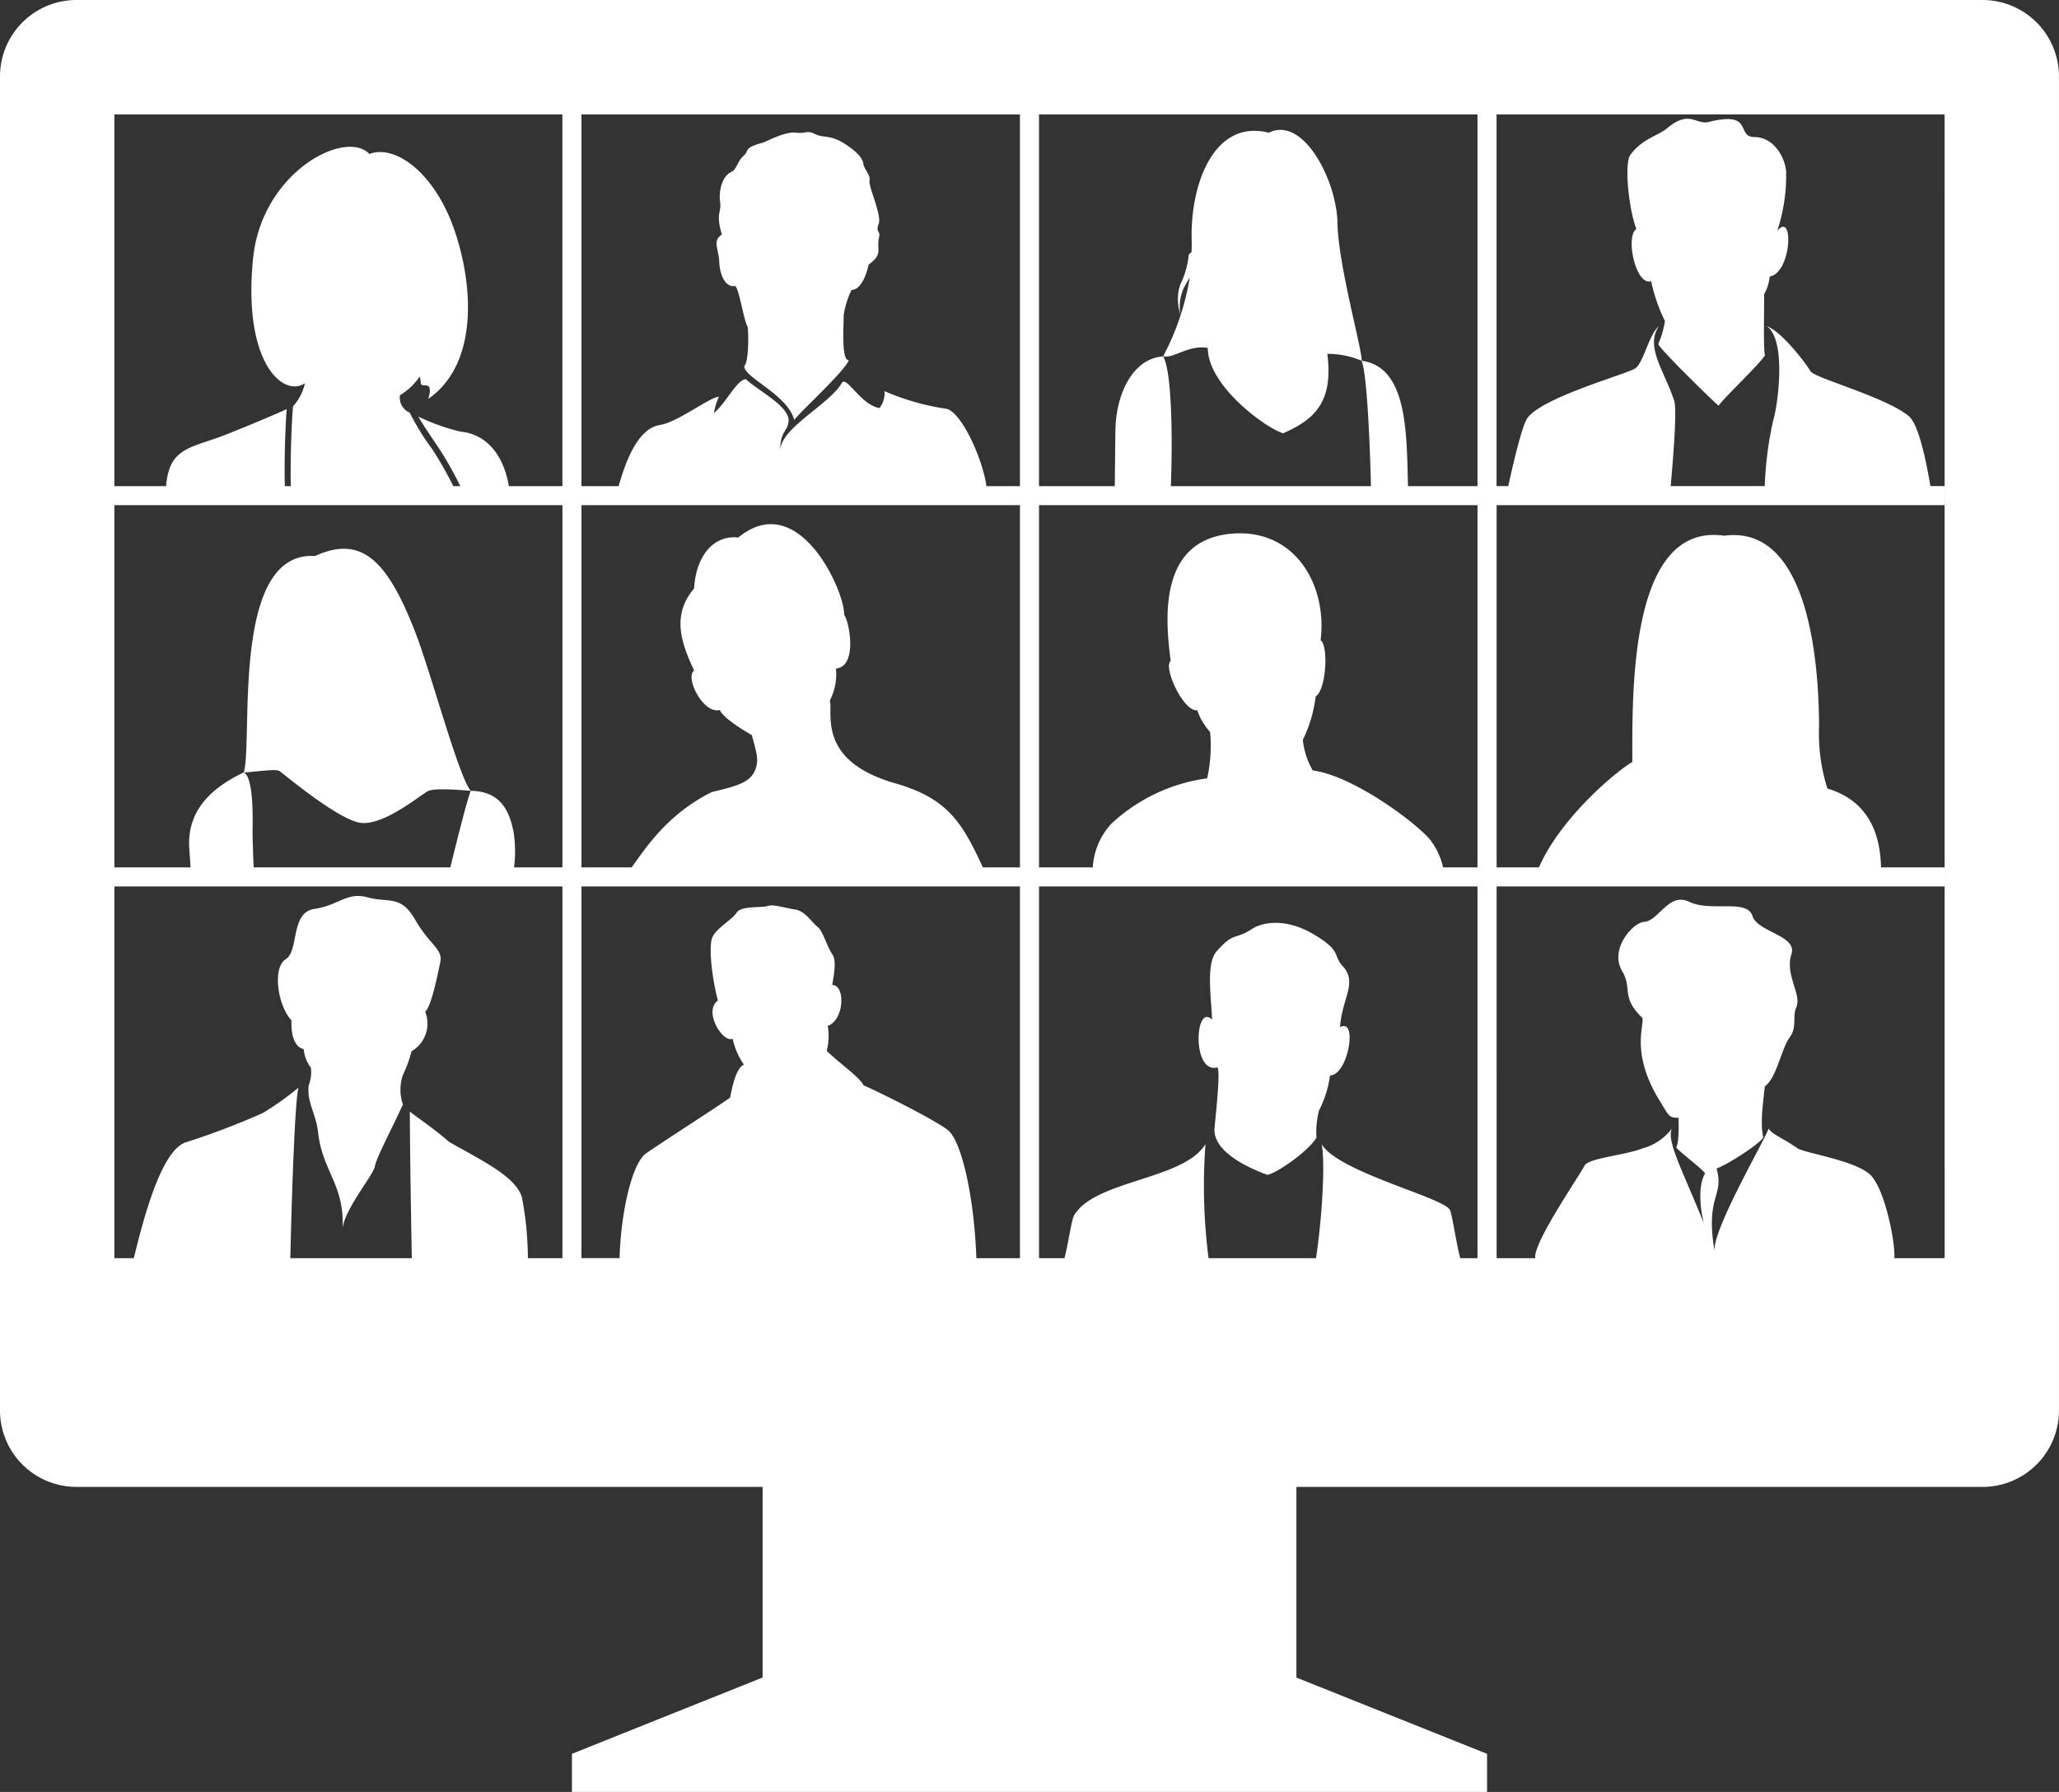 <svg xmlns="http://www.w3.org/2000/svg" width="250" height="217.593" viewBox="0 0 250 217.593"><rect x="0" y="0" width="250" height="217.593" fill="#333333" stroke="none"/><g transform="translate(-26.905 -83.507)"><path d="M267.646,83.507H36.164a9.286,9.286,0,0,0-9.259,9.259V254.8a9.286,9.286,0,0,0,9.259,9.259H119.5v23.148L96.349,296.47v4.63H207.461v-4.63l-23.148-9.259V264.063h83.333A9.286,9.286,0,0,0,276.9,254.8V92.766A9.286,9.286,0,0,0,267.646,83.507ZM206.3,97.4v45.139h-8.436c-.186-6.3,0-14.487-5.635-15.224.654,1.6.994,9.735,1.137,15.224h-24.3c.226-5.651.135-14-.937-15.75-3.619.23-5.684,4.421-5.79,8.843-.022.941-.05,4.658-.079,6.908h-9.2V97.4Zm-4.178,91.435a8.495,8.495,0,0,0-1.7-3.515c-2.308-2.507-9.549-7.675-14.129-8.262a9.381,9.381,0,0,1-1.2-3.712,16.256,16.256,0,0,0,1.556-5.269c1.317-.838,1.556-6.226.6-6.825.838-6.706-3.124-13.657-10.9-12.931-8.98.838-7.9,10.776-7.3,15.446-.958.719,1.556,6.226,3.233,5.987a7.176,7.176,0,0,0,1.556,2.635,18.425,18.425,0,0,1-.359,5.628h-.006a21.269,21.269,0,0,0-11.625,5.508,8.522,8.522,0,0,0-2.26,5.31h-6.527V144.85H206.3v43.981Zm-55.879,0c-2.584-5.66-4.431-8.429-10.667-10.22-9.495-2.727-7.5-8.488-7.912-10.055a6.951,6.951,0,0,0,.742-3.873c2.719-.247,1.566-5.934.989-6.511.165-2.637-5.439-15.494-12.856-9.395-2.8-.33-5.11,1.978-5.357,6.181-2.884,3.379-1.4,6.922,0,9.972-1.154.867,1.154,5.357,3.132,4.78.247.824,2.555,2.307,3.873,3.049.412,1.566.814,2.7.577,3.708-.459,1.954-1.978,2.39-5.439,3.214-5.438,2.723-8.013,6.8-9.73,9.149H97.505V144.85h53.241v43.981Zm-88.542,0c-.084-2.119-.129-3.755-.129-4.107,0-1.145.212-6.753-1.058-7.435,1.122,0,3.844-.481,4.325-.16s6.728,5.607,9.612,6.248,7.689-3.524,8.49-3.844,3.2-.16,5.126,0c-.4.943-1.4,4.908-2.485,9.3Zm31.581-4.168c-.555-3.081-1.867-5.08-5.213-5.132h0c-1.442-1.6-4.806-14.258-6.728-19.224-3.414-8.819-6.568-11.855-12.175-9.292-10.252-.641-7.529,22.106-8.65,26.272h0c-2.92,1.418-7.024,3.982-6.625,9.317.057.758.1,1.489.154,2.225h-9.25V144.85h54.4v43.981H89.32A15.566,15.566,0,0,0,89.283,184.663ZM150.746,97.4v45.139h-4.07c-.5-3.56-3.23-9.339-5-9.408A29.948,29.948,0,0,1,134.292,131a2.811,2.811,0,0,1-.609,2.055c-2.283-.381-4.019-4-4.566-3.044-1.5,2.614-7.519,5.508-7.458,8.219-.076-2.283.837-2.283.989-3.5.223-1.872-3.652-3.729-5.175-5.175-1.086.026-2.359,2.815-3.881,4.109a7,7,0,0,1,.609-1.979c-1.065,0-5.026,3.1-7.153,3.425-2.873.441-4.317,4.936-5.029,7.429H97.505V97.4Zm-55.556,0v45.139h-6.5c-.521-3.155-2.267-6.27-5.894-6.625a25.155,25.155,0,0,1-5.092-1.818c.519.93,1.388,2.206,2.3,3.543a43.232,43.232,0,0,1,2.791,4.9h-.848a45.8,45.8,0,0,0-2.555-4.483,30.292,30.292,0,0,1-2.75-4.454,1.954,1.954,0,0,1-1.175-2.1,7.609,7.609,0,0,0,2.4-2.281,6.222,6.222,0,0,1,.144.837c.047.662,1.616-.577.9,1.885,6.043-4.207,5.532-13.655,3.15-20.549s-7.15-10.384-10.31-9.192c-2.882-3.064-13.059,2.169-14.117,12.681-1.277,12.682,3.68,16.95,6.3,15.15a6.343,6.343,0,0,1-1.362,2.724c-.017.012-.056.032-.082.048-.179,1.854-.355,6.629-.277,9.732H61.49c-.086-2.9.051-7.156.225-9.349-2.012.928-6.833,2.906-8.131,3.378-3.731,1.359-6.165,1.465-6.509,5.971H40.794V97.4ZM91,236.285a40.2,40.2,0,0,0-.719-7.362c-.714-2.618-5.337-4.719-8.845-6.759-2-1.752-4.409-3.323-4.769-3.691,0,2.62.089,10.22.243,17.813H62.157c.218-9.669.621-19.765,1-20.714a35.435,35.435,0,0,1-4.339,3.088,92.609,92.609,0,0,1-9.18,3.505c-2.843.686-4.964,7.824-6.486,14.122H40.794V191.146h54.4v45.139Zm54.454,0c-.277-7.709-1.854-14.225-3.418-15.513s-9.259-5.093-10.278-5.463c-.37-.926-3.148-2.87-4.475-4.2a7.072,7.072,0,0,0,.123-3.025c2.037-.741,2.161-4.972.556-4.972.062-.651.618-2.867,0-3.731s-1.173-2.9-1.79-3.333-1.481-1.914-2.716-2.1-2.716-.679-3.333-.432-3.21-.062-3.765.8-2.407,1.851-2.942,2.963-.021,5.247.658,7.716c-1.851,1.358.679,5.247,1.79,4.63a8.571,8.571,0,0,0,1.358,3.148c-.833.432-1.3,2.068-1.667,4.013-.833.648-8.333,5.463-10.185,6.759-1.834,1.284-3.119,7.665-3.234,12.736H97.505V191.146h53.241v45.139Zm58.756,0c-.509-1.848-.954-5.21-1.255-5.844-.724-1.53-13.526-4.564-15.6-8.017.463,1.667.156,8.381-.66,13.861H173.643a69.034,69.034,0,0,1-.37-13.861c-2.6,4.365-13.472,4.365-15.961,8.681-.32.554-.722,3.587-1.163,5.18h-3.087V191.146H206.3v45.139Zm58.809,0h-6.108c.148-1.8-1.13-8.4-2.917-10.12-1.829-1.756-7.967-2.637-8.845-3.222-1.756-1.243-3.193-1.739-3.486-2.4-.8,1.975-6.87,12.4-6.577,14.89-1.16-6.841,1.22-6.605.241-10.031,1.748-.685,5.663-3.328,5.663-3.817-.392-1.664,0-4.307.2-6.166,1.468-1.077,1.957-4.5,3.034-5.97.9-1.225.294-2.545.783-3.621.707-1.556-1.413-3.915-.588-6.46.74-2.282-4.111-2.643-4.742-4.648-.661-2.1-5.045-.442-7.688-1.714-2.481-1.195-3.691,2.349-5.481,2.447-1.294.071-4.236,3.274-2.643,5.97,1.272,2.153-.2,3.132,2.447,5.677.294.881-1.469,4.208,2.055,9.983,1.233,2.021,1.175,2.154,2.349,2.154,0,.587.1,2.936-.294,3.621.979.979,3.114,2.545,3.514,3.132-.767,1.288-.727,3.733-.15,6.069-2.6-6.482-4.572-10.006-3.88-11.516a6.6,6.6,0,0,1-3.539,2.4c-2.081.847-6.644,1.176-7.083,2.127s-6.334,9.475-5.963,11.215h-4.7V191.146h54.4v-2.315h-7.721c-.092-2.965-.816-7.87-6.515-9.575a22.012,22.012,0,0,1-1.015-7.434c0-6-.719-24.7-11.512-23.264C224.691,146.9,225.1,167.664,225.1,176.032c-1.8,1.037-8.608,6.605-11.345,12.8h-5.134V144.85h54.4v-2.315h-1.727c-.725-4.258-1.595-7.635-2.63-8.5-2.778-2.315-11.458-4.63-11.921-5.439s-3.45-4.819-5.336-5.493c2.481,1.675,1.327,9.791.806,11.413a43.009,43.009,0,0,0-1.037,8.017H229.756c.491-5.5.713-9.47.43-10.349-1.157-3.588-3.588-6.587-1.852-9.081-1.273,1.094-1.851,4.451-2.894,5.145s-11.227,3.472-13.079,6.019c-.524.72-1.378,3.96-2.328,8.266h-1.417V97.4h54.4Z" fill="#fff" fill-rule="evenodd"/><path d="M215.153,133.951c.074,1.776.894,3.089,1.85,2.887.507-.107,1.073,4.071,1.591,4.959.111.481.185,4.182-.407,4.774-.074,1.369,5.292,3.479,6.069,6.55.481-.777,6.069-5.848,6.625-7.254-.962,0-.592-4.367-.629-5.44a10.652,10.652,0,0,1,.962-3.109c1.147,0,1.813-1.85,2.073-3.072,1.85-1.332.888-1.776,1.286-3.4.163-.669-.471-.519-.064-1.555s-1.258-4.515-1.111-5.218-.627-1.356-.74-2.035-.592-1.332-2.072-2.331c-1.965-1.326-2.739-.777-3.775-1.3s-1-.037-2.369-.185-3.59,1.11-4,1.221c-2.451.668-1.546.9-2.368,1.628-.712.632-.814,1.6-1.406,1.888-1.506.727-1.522,3-1.422,3.627.223,1.407-.576,1.3.223,4.018C214.268,131.4,215.081,132.232,215.153,133.951Z" transform="translate(-100.916 -18.61)" fill="#fff" fill-rule="evenodd"/><path d="M344.783,117.919c-6.526-1.684-9.579,6-9.369,13.158.014.48-.011.91-.019,1.362a.548.548,0,0,0-.361.506,10.556,10.556,0,0,1-.979,3.351,5.573,5.573,0,0,0,0,3.7,5.272,5.272,0,0,1,.536-3.477c.171-.334.385-.683.59-1.028a31.119,31.119,0,0,1-3.239,9.586c1.319.269,3.1-1.437,5.427-1.03,0,4.537,6.858,9.631,9.139,10.369,3.817-1.666,6.131-3.8,5.374-9.65a10.677,10.677,0,0,1,4.165.837c.105-1.263-2.842-11.579-2.933-16.737S348.948,115.814,344.783,117.919Z" transform="translate(-163.816 -18.293)" fill="#fff" fill-rule="evenodd"/><path d="M456.6,134.383a20.4,20.4,0,0,0,1.675,4.838,10.96,10.96,0,0,1-.807,2.792c.062.5,6.2,6.512,7.319,7.5.434-.744,5.086-5.148,5.644-6.141-.248-.5-.062-6.636-.124-7.381a5.269,5.269,0,0,0,.682-2.171c2.667-.434,2.977-8,.926-5.546a21.529,21.529,0,0,0,1.077-7.228c-.2-1.935-1.641-4.162-3.845-4.162-2.307,0,0-3.22-5.536-1.836-1.606.4-2.306-1.537-5.075.769-1.115.929-3,1.25-4.46,3.23-.725.981-.268,6.276.725,9.005C453.438,128.987,454.74,135,456.6,134.383Z" transform="translate(-229.217 -16.736)" fill="#fff" fill-rule="evenodd"/><path d="M342.91,287.639h.006S341.778,287.8,342.91,287.639Z" transform="translate(-169.437 -109.626)" fill="#fff" fill-rule="evenodd"/><path d="M116.454,321.383c-1.746-3.056-3.23-2.008-5.762-2.706s-3.492.96-6.46,1.4-1.833,5.063-3.492,6.111-.96,5.674.7,7.42c-.087,2.27.612,3.318,1.484,3.492a4.358,4.358,0,0,0,.873,2.269,4.314,4.314,0,0,1-.262,2.095c-.262,2.1.875,3.425,1.135,5.762.524,4.714,3.23,6.373,2.969,11.611.349-2.444,3.753-6.46,3.928-7.507s2.1-4.627,3.4-7.507a5.576,5.576,0,0,1,0-3.579,15.167,15.167,0,0,0,1.048-2.881,3.884,3.884,0,0,0,1.659-4.8c.7-.611,1.4-3.928,1.833-6.024C119.841,324.943,118.2,324.438,116.454,321.383Z" transform="translate(-39.143 -126.204)" fill="#fff" fill-rule="evenodd"/><path d="M358.442,338.233c.183-3.475,2.194-5.425.3-7.437-1.217-1.3,0-1.829-3.719-3.963-3.172-1.82-5.969-1.393-7.254-.548-2.134,1.4-2.194.3-4.328,2.743-1.334,1.525-.61,5.73-.549,8.29-2.068-2.133-2.5,6.644.67,5.791.305.61-.061,4.267-.365,7.315s4.572,5.06,6.4,5.73c1.037-.122,4.938-2.8,5.974-4.511a10.688,10.688,0,0,1,.305-3.292,13.031,13.031,0,0,0,1.341-4.267C359.417,344.086,360.636,337.014,358.442,338.233Z" transform="translate(-168.824 -129.991)" fill="#fff" fill-rule="evenodd"/></g></svg>